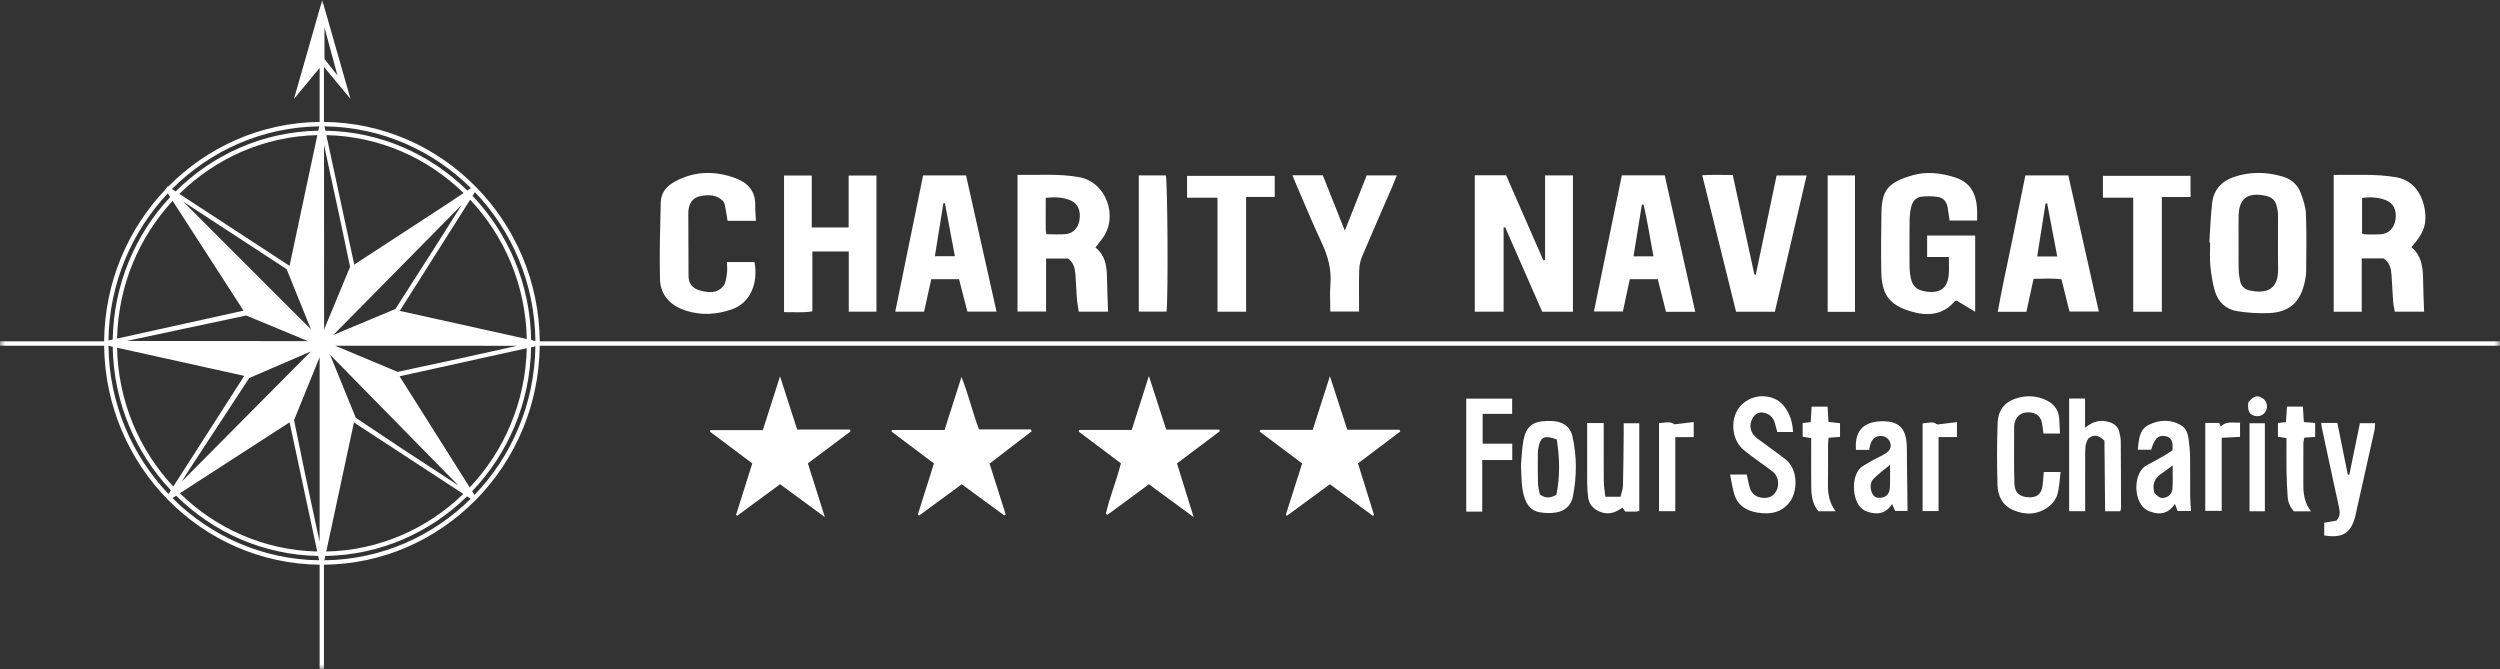 <?xml version="1.0" encoding="UTF-8"?>
<svg width="239px" height="64px" viewBox="0 0 239 64" version="1.1" xmlns="http://www.w3.org/2000/svg" xmlns:xlink="http://www.w3.org/1999/xlink">
    <rect x="0" y="0" width="239" height="64" fill="#333333" stroke="none"/>
    <title>Group 56 Copy</title>
    <defs>
        <polygon id="path-1" points="0 0 239 0 239 64 0 64"></polygon>
        <polygon id="path-3" points="-2.84574301e-14 64 239 64 239 0 -2.84574301e-14 0"></polygon>
    </defs>
    <g id="Desktop" stroke="none" stroke-width="1" fill="none" fill-rule="evenodd">
        <g id="APPROVED-NEW-FOOTER" transform="translate(-230, -285)">
            <g id="Group-56-Copy" transform="translate(230, 285)">
                <g id="Group-3" transform="translate(-0, 0)">
                    <mask id="mask-2" fill="white">
                        <use xlink:href="#path-1"></use>
                    </mask>
                    <g id="Clip-2"></g>
                    <path d="M50.778,32.504 C50.696,27.161 48.579,22.313 45.179,18.727 L45.404,18.371 C48.934,22.059 51.126,27.071 51.185,32.595 L50.778,32.504 Z M45.364,47.316 L45.19,47.045 L45.137,46.962 C48.55,43.384 50.681,38.539 50.776,33.197 L51.184,33.107 C51.11,38.629 48.905,43.637 45.364,47.316 L45.364,47.316 Z M31.01,53.564 L31.099,53.15 C36.356,53.065 41.122,50.909 44.65,47.453 L45,47.682 C41.372,51.267 36.445,53.501 31.01,53.564 L31.01,53.564 Z M30.976,13.852 L32.616,21.461 L33.467,25.51 L30.986,31.495 L30.976,13.852 Z M38.218,29.72 L44.948,19.091 C48.218,22.574 50.257,27.255 50.361,32.412 L38.218,29.72 Z M38.199,35.974 L50.359,33.289 C50.242,38.446 48.189,43.122 44.907,46.597 L38.199,35.974 Z M33.837,40.385 L44.293,47.219 C40.867,50.542 36.264,52.618 31.191,52.726 L33.837,40.385 Z M43.818,46.409 L38.431,42.887 L34.013,39.943 L31.552,33.912 L43.818,46.409 Z M42.658,33.051 L49.45,33.059 L43.831,34.3 L38.009,35.551 L32.049,33.051 L42.658,33.051 Z M33.866,25.295 L31.198,12.918 C36.282,13.027 40.892,15.114 44.319,18.451 L42.726,19.518 L33.866,25.295 Z M44.148,19.577 L41.616,23.576 L37.804,29.538 L31.871,32.018 L44.148,19.577 Z M45.019,17.981 L44.673,18.213 C41.144,14.746 36.371,12.581 31.107,12.494 L31.017,12.08 C36.459,12.144 41.391,14.385 45.019,17.981 L45.019,17.981 Z M30.557,47.511 L30.553,51.801 L29.204,45.488 L28.112,40.168 L30.557,34.137 L30.557,47.511 Z M16.489,47.617 L16.837,47.388 C20.363,50.873 25.143,53.054 30.418,53.149 L30.507,53.564 C25.054,53.491 20.114,51.233 16.489,47.617 L16.489,47.617 Z M16.107,47.228 C12.605,43.546 10.43,38.557 10.369,33.058 L10.776,33.148 C10.859,38.467 12.96,43.293 16.334,46.874 L16.107,47.228 Z M16.042,18.486 L16.27,18.84 C12.941,22.405 10.869,27.189 10.776,32.459 L10.37,32.548 C10.44,27.099 12.586,22.153 16.042,18.486 L16.042,18.486 Z M27.68,25.412 L17.149,18.534 C20.581,15.153 25.219,13.033 30.339,12.918 L27.68,25.412 Z M17.506,19.267 L27.403,25.731 L29.727,31.487 L17.506,19.267 Z M27.686,40.374 L30.327,52.725 C25.235,52.607 20.62,50.507 17.196,47.155 L27.686,40.374 Z M26.824,36.516 L17.347,46.065 L18.414,44.402 L23.825,36.141 L29.722,33.597 L26.824,36.516 Z M23.35,35.934 L16.566,46.511 C13.322,43.034 11.297,38.374 11.192,33.241 L23.35,35.934 Z M23.535,30.162 L29.45,32.614 L12.109,32.595 L12.334,32.545 L23.535,30.162 Z M11.193,32.367 C11.306,27.281 13.303,22.662 16.503,19.201 L23.28,29.698 L11.193,32.367 Z M30.518,12.08 L30.43,12.494 C25.128,12.586 20.325,14.786 16.792,18.3 L16.442,18.072 C20.074,14.427 25.038,12.149 30.518,12.08 L30.518,12.08 Z M31.019,2.626 L32.259,7.205 L31.019,5.644 L31.019,2.626 Z M51.601,32.63 C51.499,21.114 42.304,11.763 30.971,11.657 L30.971,6.4 L33.506,9.452 L30.804,-0 L28.104,9.452 L30.557,6.496 L30.557,11.657 C24.916,11.717 19.806,14.07 16.084,17.838 L16.043,17.811 L15.877,18.019 L15.827,18.071 L15.831,18.078 L15.784,18.137 L15.791,18.145 C12.219,21.91 10.004,27.011 9.954,32.63 L-0,32.63 L-0,33.051 L9.955,33.051 C10.076,44.541 19.25,53.867 30.557,53.986 L30.557,64 L30.971,64 L30.971,53.986 C36.579,53.934 41.661,51.616 45.379,47.894 L45.382,47.896 L45.517,47.76 C45.541,47.735 45.565,47.711 45.589,47.687 L45.597,47.678 C49.26,43.905 51.54,38.744 51.599,33.051 L239,33.051 L239,32.63 L51.601,32.63 Z" id="Fill-1" fill="#FFFFFF" mask="url(#mask-2)"></path>
                </g>
                <path d="M140.989,16.753 L143.982,16.753 C145.174,19.476 146.36,22.187 147.547,24.898 C147.601,24.885 147.656,24.872 147.71,24.859 L147.71,16.77 L150.372,16.77 L150.372,29.803 L147.436,29.803 C146.253,27.106 145.073,24.416 143.893,21.727 C143.843,21.732 143.794,21.739 143.744,21.746 L143.744,29.798 L140.989,29.798 L140.989,16.753 Z" id="Fill-4" fill="#FFFFFF"></path>
                <path d="M225.813,22.331 C225.951,22.363 226.056,22.407 226.161,22.408 C226.631,22.414 227.103,22.431 227.571,22.4 C228.356,22.349 228.872,21.834 229.004,21.018 C229.153,20.087 228.822,19.396 228.027,19.112 C227.321,18.858 226.584,18.811 225.813,18.925 L225.813,22.331 Z M225.782,29.8 L223.101,29.8 L223.101,16.721 C225.143,16.749 227.133,16.598 229.112,16.954 C231.16,17.323 231.907,19.342 231.869,20.925 C231.843,22.033 231.235,22.809 230.529,23.631 C231.611,24.526 231.64,25.788 231.656,27.063 C231.665,27.955 231.712,28.846 231.744,29.793 L228.948,29.793 C228.894,29.506 228.811,29.216 228.79,28.922 C228.725,28.052 228.695,27.18 228.631,26.31 C228.586,25.683 228.463,25.081 227.87,24.702 L225.782,24.702 L225.782,29.8 Z" id="Fill-6" fill="#FFFFFF"></path>
                <path d="M100.049,22.393 C100.669,22.393 101.276,22.431 101.877,22.383 C102.572,22.328 103.077,21.786 103.193,21.072 C103.344,20.147 103.058,19.457 102.346,19.158 C101.595,18.843 100.807,18.825 99.97,18.91 C99.97,20.001 99.968,21.012 99.974,22.024 C99.974,22.13 100.015,22.236 100.049,22.393 L100.049,22.393 Z M97.275,16.72 C99.297,16.754 101.262,16.582 103.211,16.945 C105.765,17.418 106.969,20.75 105.353,22.844 C105.151,23.105 104.953,23.369 104.729,23.663 C105.628,24.378 105.81,25.377 105.826,26.453 C105.842,27.546 105.891,28.639 105.928,29.793 L103.13,29.793 C103.07,29.389 102.983,28.958 102.948,28.523 C102.886,27.738 102.871,26.949 102.805,26.164 C102.76,25.626 102.636,25.107 102.115,24.715 L100.005,24.715 L100.005,29.781 L97.275,29.781 L97.275,16.72 Z" id="Fill-8" fill="#FFFFFF"></path>
                <path d="M77.604,21.746 L81.13,21.746 L81.13,19.275 L81.13,16.778 L83.788,16.778 L83.788,29.795 L81.142,29.795 L81.142,24.038 L77.662,24.038 L77.662,29.763 C76.721,29.924 75.859,29.824 74.955,29.843 L74.955,16.779 L77.604,16.779 L77.604,21.746 Z" id="Fill-10" fill="#FFFFFF"></path>
                <path d="M186.307,24.572 L184.234,24.572 L184.234,22.516 L188.826,22.516 L188.826,29.805 C188.191,29.421 187.607,29.069 187.05,28.733 C186.957,28.772 186.892,28.778 186.861,28.815 C185.69,30.175 184.191,30.222 182.663,29.764 C180.589,29.142 179.89,28.15 179.85,25.942 C179.818,24.084 179.833,22.224 179.865,20.366 C179.901,18.27 180.403,17.453 182.849,16.753 C184.193,16.368 185.542,16.538 186.863,16.95 C188.249,17.383 188.92,18.339 189.009,20.01 C189.027,20.346 189.011,20.683 189.011,21.082 L186.384,21.082 C186.319,20.645 186.259,20.232 186.192,19.82 C186.106,19.291 185.791,18.916 185.292,18.835 C184.757,18.75 184.191,18.736 183.654,18.808 C183.155,18.876 182.827,19.271 182.712,19.771 C182.619,20.179 182.562,20.603 182.557,21.022 C182.538,22.486 182.547,23.951 182.553,25.415 C182.553,25.696 182.575,25.978 182.612,26.256 C182.756,27.336 183.201,27.77 184.27,27.89 C185.513,28.029 186.177,27.521 186.298,26.277 C186.35,25.751 186.307,25.216 186.307,24.572" id="Fill-12" fill="#FFFFFF"></path>
                <path d="M214.009,23.232 C214.009,24.075 213.996,24.919 214.016,25.762 C214.024,26.125 214.079,26.489 214.151,26.844 C214.256,27.361 214.578,27.669 215.098,27.775 C216.677,28.098 217.827,27.689 217.788,25.671 C217.757,24.041 217.784,22.41 217.78,20.78 C217.78,20.555 217.775,20.328 217.739,20.107 C217.582,19.119 217.266,18.806 216.304,18.66 C214.781,18.431 214.046,19.052 214.013,20.618 C213.995,21.489 214.01,22.361 214.009,23.232 M211.214,23.185 C211.298,21.926 211.335,20.66 211.48,19.407 C211.625,18.142 212.389,17.319 213.564,16.92 C215.105,16.395 216.663,16.42 218.218,16.877 C219.042,17.119 219.653,17.647 219.951,18.449 C220.194,19.098 220.424,19.792 220.449,20.475 C220.518,22.301 220.481,24.132 220.469,25.96 C220.467,26.294 220.403,26.631 220.332,26.959 C219.916,28.885 218.871,29.845 216.939,29.928 C215.925,29.972 214.891,29.911 213.889,29.751 C212.833,29.585 212.062,28.899 211.749,27.852 C211.511,27.056 211.389,26.214 211.306,25.384 C211.234,24.659 211.291,23.922 211.291,23.19 C211.265,23.189 211.24,23.187 211.214,23.185" id="Fill-14" fill="#FFFFFF"></path>
                <path d="M90.331,19.414 C90.284,19.419 90.236,19.423 90.189,19.428 C89.918,21.112 89.647,22.797 89.374,24.493 L91.286,24.493 C90.959,22.752 90.645,21.083 90.331,19.414 L90.331,19.414 Z M85.585,29.797 C86.479,25.425 87.36,21.115 88.249,16.768 L92.354,16.768 C93.318,21.074 94.284,25.39 95.269,29.789 L92.483,29.789 C92.225,28.787 91.961,27.763 91.685,26.692 L89.03,26.692 C88.807,27.698 88.578,28.727 88.34,29.797 L85.585,29.797 Z" id="Fill-16" fill="#FFFFFF"></path>
                <path d="M158.07,24.503 C157.755,22.802 157.495,21.17 157.133,19.558 C157.076,19.564 157.018,19.569 156.961,19.575 C156.698,21.196 156.436,22.816 156.163,24.503 L158.07,24.503 Z M162.065,29.806 L159.268,29.806 C159.006,28.767 158.748,27.743 158.484,26.694 L155.806,26.694 C155.585,27.73 155.375,28.717 155.149,29.778 L152.38,29.778 C153.273,25.422 154.159,21.093 155.047,16.764 L159.148,16.764 C160.116,21.092 161.077,25.388 162.065,29.806 L162.065,29.806 Z" id="Fill-18" fill="#FFFFFF"></path>
                <path d="M196.672,24.515 C196.338,22.75 196.023,21.094 195.709,19.436 C195.658,19.444 195.606,19.451 195.554,19.458 C195.29,21.13 195.026,22.801 194.755,24.515 L196.672,24.515 Z M193.723,29.806 L190.988,29.806 C191.37,27.62 191.856,25.475 192.296,23.323 C192.741,21.152 193.178,18.98 193.625,16.769 L197.731,16.769 C198.696,21.073 199.663,25.39 200.647,29.785 L197.846,29.785 C197.596,28.785 197.347,27.784 197.076,26.7 C196.226,26.591 195.353,26.644 194.411,26.654 C194.185,27.692 193.965,28.697 193.723,29.806 L193.723,29.806 Z" id="Fill-20" fill="#FFFFFF"></path>
                <path d="M72.267,21.107 L69.553,21.107 C69.482,20.664 69.428,20.25 69.345,19.842 C69.301,19.626 69.265,19.361 69.125,19.222 C68.511,18.609 67.746,18.587 66.954,18.749 C66.305,18.883 65.954,19.306 65.84,19.952 C65.821,20.064 65.802,20.177 65.802,20.288 C65.807,22.316 65.814,24.343 65.823,26.371 C65.825,27.123 66.204,27.575 66.91,27.766 C67.722,27.988 68.544,28.078 69.142,27.359 C69.382,27.07 69.427,26.586 69.491,26.179 C69.546,25.828 69.502,25.461 69.502,25.056 L72.129,25.056 C72.504,27.038 71.752,28.935 70.007,29.559 C68.512,30.093 67.012,30.17 65.522,29.681 C64.119,29.221 63.133,28.234 63.094,26.684 C63.032,24.238 63.108,21.788 63.169,19.341 C63.191,18.42 63.727,17.79 64.519,17.358 C66.401,16.332 68.348,16.314 70.306,17.031 C71.456,17.451 72.227,18.244 72.2,19.612 C72.191,20.084 72.24,20.558 72.267,21.107" id="Fill-22" fill="#FFFFFF"></path>
                <path d="M165.97,29.802 C164.894,25.463 163.827,21.164 162.732,16.749 C163.702,16.696 164.627,16.722 165.651,16.729 C166.341,19.905 167.03,23.075 167.719,26.246 C167.764,26.25 167.808,26.255 167.853,26.259 C168.514,23.108 169.176,19.956 169.845,16.773 L172.713,16.773 C171.692,21.152 170.687,25.467 169.677,29.802 L165.97,29.802 Z" id="Fill-24" fill="#FFFFFF"></path>
                <path d="M123.554,16.753 L126.459,16.753 C127.138,18.46 127.815,20.164 128.564,22.049 C129.301,20.189 129.969,18.502 130.657,16.768 L133.531,16.768 C133.399,17.103 133.298,17.385 133.18,17.658 C132.188,19.95 131.181,22.235 130.209,24.535 C130.041,24.934 129.951,25.395 129.94,25.83 C129.905,27.121 129.927,28.414 129.927,29.781 L127.177,29.781 C127.177,28.896 127.121,28.027 127.189,27.168 C127.299,25.776 126.968,24.52 126.383,23.27 C125.479,21.34 124.669,19.364 123.821,17.408 C123.744,17.23 123.674,17.049 123.554,16.753" id="Fill-26" fill="#FFFFFF"></path>
                <polygon id="Fill-28" fill="#FFFFFF" points="209.416 16.809 209.416 18.834 206.671 18.834 206.671 29.802 203.935 29.802 203.935 18.899 201.04 18.899 201.04 16.809"></polygon>
                <polygon id="Fill-30" fill="#FFFFFF" points="119.128 29.799 116.391 29.799 116.391 18.902 113.484 18.902 113.484 16.814 121.864 16.814 121.864 18.825 119.128 18.825"></polygon>
                <path d="M108.869,16.766 L111.452,16.766 C111.622,17.35 111.688,28.296 111.525,29.79 L108.869,29.79 L108.869,16.766 Z" id="Fill-32" fill="#FFFFFF"></path>
                <mask id="mask-4" fill="white">
                    <use xlink:href="#path-3"></use>
                </mask>
                <g id="Clip-35"></g>
                <polygon id="Fill-34" fill="#FFFFFF" mask="url(#mask-4)" points="174.726 29.812 177.335 29.812 177.335 16.77 174.726 16.77"></polygon>
                <path d="M109.835,35.948 C110.409,37.723 110.941,39.37 111.489,41.068 L116.554,41.068 C116.575,41.119 116.597,41.17 116.618,41.22 C115.274,42.231 113.93,43.243 112.52,44.303 C113.032,45.948 113.543,47.594 114.116,49.439 C112.59,48.318 111.231,47.32 109.835,46.295 C108.506,47.274 107.191,48.244 105.877,49.215 C105.823,49.186 105.769,49.157 105.715,49.129 C106.085,47.518 106.73,45.981 107.16,44.293 C105.822,43.288 104.476,42.276 103.131,41.266 C103.147,41.212 103.162,41.159 103.177,41.104 L108.191,41.104 C108.743,39.374 109.269,37.725 109.835,35.948" id="Fill-36" fill="#FFFFFF" mask="url(#mask-4)"></path>
                <path d="M124.487,44.303 C123.071,43.242 121.747,42.251 120.422,41.258 C120.445,41.205 120.468,41.151 120.491,41.098 L125.495,41.098 C126.035,39.41 126.563,37.761 127.139,35.961 C127.717,37.742 128.251,39.389 128.801,41.082 L133.793,41.082 L133.867,41.249 C132.53,42.258 131.192,43.268 129.822,44.301 C130.344,45.975 130.851,47.6 131.357,49.224 C131.324,49.256 131.29,49.288 131.257,49.32 C129.888,48.314 128.519,47.307 127.141,46.294 C125.742,47.319 124.386,48.312 123.029,49.305 C122.994,49.277 122.957,49.249 122.922,49.22 C123.437,47.601 123.952,45.982 124.487,44.303" id="Fill-37" fill="#FFFFFF" mask="url(#mask-4)"></path>
                <path d="M94.601,44.322 C95.134,45.998 95.64,47.592 96.147,49.187 C96.103,49.217 96.058,49.248 96.013,49.279 C94.677,48.299 93.342,47.319 91.945,46.294 C90.586,47.291 89.226,48.288 87.866,49.285 C87.823,49.261 87.78,49.237 87.737,49.212 C88.247,47.595 88.758,45.977 89.286,44.304 C87.927,43.282 86.578,42.268 85.228,41.254 C85.24,41.206 85.253,41.158 85.265,41.11 L90.299,41.11 C90.831,39.443 91.341,37.845 91.919,36.034 C92.606,37.783 92.979,39.438 93.594,41.052 L98.545,41.052 C98.589,41.13 98.606,41.149 98.611,41.171 C98.616,41.196 98.619,41.238 98.605,41.25 C97.284,42.266 95.96,43.28 94.601,44.322" id="Fill-38" fill="#FFFFFF" mask="url(#mask-4)"></path>
                <path d="M81.298,41.253 C79.965,42.252 78.632,43.25 77.233,44.297 C77.755,45.949 78.275,47.591 78.857,49.435 C77.331,48.314 75.976,47.318 74.578,46.292 C73.204,47.302 71.844,48.301 70.482,49.3 C70.443,49.277 70.403,49.254 70.364,49.229 C70.874,47.614 71.385,45.998 71.92,44.303 C70.575,43.294 69.226,42.28 67.878,41.268 C67.889,41.218 67.9,41.169 67.91,41.119 L72.929,41.119 C73.471,39.42 73.989,37.798 74.571,35.975 C75.146,37.765 75.669,39.389 76.209,41.066 L81.265,41.066 C81.276,41.129 81.287,41.191 81.298,41.253" id="Fill-39" fill="#FFFFFF" mask="url(#mask-4)"></path>
                <path d="M165.396,45.363 L166.989,45.363 C167.085,45.79 167.153,46.202 167.271,46.6 C167.464,47.255 167.93,47.58 168.637,47.6 C169.226,47.617 169.666,47.333 169.88,46.799 C170.116,46.209 169.976,45.503 169.501,45.115 C169.092,44.78 168.648,44.489 168.224,44.173 C167.69,43.772 167.135,43.394 166.631,42.956 C165.719,42.16 165.444,40.637 165.961,39.475 C166.43,38.418 167.625,37.749 168.837,37.903 C169.546,37.993 170.168,38.3 170.609,38.895 C171.122,39.586 171.372,40.372 171.414,41.301 L169.91,41.301 C169.825,40.986 169.753,40.692 169.664,40.402 C169.489,39.828 169.071,39.517 168.514,39.439 C168.05,39.374 167.704,39.655 167.509,40.052 C167.24,40.599 167.292,41.172 167.695,41.628 C167.969,41.936 168.337,42.158 168.671,42.409 C169.339,42.91 170.026,43.385 170.68,43.905 C171.872,44.851 171.845,46.697 171.253,47.763 C171.213,47.837 171.164,47.906 171.114,47.973 C170.326,49.031 169.218,49.19 168.048,49.011 C166.978,48.846 166.1,48.329 165.778,47.18 C165.62,46.62 165.535,46.039 165.396,45.363" id="Fill-40" fill="#FFFFFF" mask="url(#mask-4)"></path>
                <path d="M196.991,45.125 C196.89,45.904 196.875,46.617 196.683,47.278 C196.558,47.701 196.242,48.138 195.891,48.408 C194.861,49.203 193.69,49.277 192.511,48.787 C191.476,48.358 190.991,47.459 190.961,46.386 C190.906,44.417 190.901,42.445 190.972,40.478 C191.024,39.061 191.768,38.291 193.136,37.983 C193.885,37.813 194.624,37.867 195.341,38.14 C196.209,38.471 196.803,39.038 196.864,40.041 C196.891,40.485 196.91,40.93 196.936,41.449 L195.354,41.449 C195.312,41.138 195.28,40.814 195.224,40.493 C195.103,39.797 194.677,39.444 193.949,39.42 C193.249,39.396 192.757,39.761 192.601,40.42 C192.575,40.53 192.554,40.644 192.554,40.754 C192.554,42.583 192.521,44.411 192.578,46.238 C192.605,47.133 193.109,47.522 193.992,47.542 C194.758,47.559 195.176,47.195 195.269,46.414 C195.318,45.999 195.347,45.583 195.388,45.125 L196.991,45.125 Z" id="Fill-41" fill="#FFFFFF" mask="url(#mask-4)"></path>
                <path d="M202.696,48.874 L201.248,48.874 C201.227,46.573 201.205,44.307 201.185,42.133 C200.637,41.59 200.18,41.506 199.66,41.904 C199.318,42.388 199.348,42.962 199.343,43.52 C199.332,45.013 199.341,46.506 199.341,47.999 L199.341,48.869 L197.811,48.869 L197.811,38.099 L199.333,38.099 L199.333,40.899 C200.138,40.225 200.903,40.085 201.754,40.39 C202.215,40.556 202.51,40.843 202.61,41.328 C202.666,41.602 202.744,41.879 202.746,42.156 C202.764,44.296 202.765,46.437 202.768,48.578 C202.768,48.656 202.731,48.735 202.696,48.874" id="Fill-42" fill="#FFFFFF" mask="url(#mask-4)"></path>
                <path d="M207.703,44.492 C207.3,44.79 206.979,45.048 206.638,45.272 C205.935,45.733 205.731,46.362 205.972,47.159 C206.452,47.62 206.63,47.677 207.044,47.548 C207.481,47.412 207.665,47.059 207.691,46.659 C207.735,45.993 207.703,45.321 207.703,44.492 M207.687,43.049 C207.767,42.14 207.561,41.778 206.975,41.688 C206.318,41.587 205.966,41.933 205.652,42.995 L204.361,42.995 C204.489,42.04 204.49,41.07 205.423,40.614 C206.436,40.12 207.513,40.059 208.532,40.672 C209,40.954 209.16,41.455 209.231,41.963 C209.312,42.546 209.363,43.139 209.372,43.728 C209.394,44.968 209.371,46.208 209.382,47.448 C209.387,47.897 209.432,48.345 209.463,48.852 L208.18,48.852 C208.108,48.664 208.035,48.47 207.925,48.178 C207.423,48.915 206.79,49.199 206.019,49.036 C205.678,48.963 205.305,48.846 205.04,48.63 C203.9,47.697 203.979,45.119 205.232,44.473 C205.8,44.181 206.358,43.867 206.912,43.55 C207.196,43.388 207.462,43.196 207.687,43.049" id="Fill-43" fill="#FFFFFF" mask="url(#mask-4)"></path>
                <path d="M180.683,44.442 C180.106,44.924 179.563,45.303 179.113,45.775 C178.735,46.172 178.779,46.722 178.996,47.199 C179.167,47.576 179.535,47.638 179.922,47.569 C180.462,47.471 180.645,47.063 180.673,46.595 C180.713,45.935 180.683,45.271 180.683,44.442 M178.693,43.009 L177.433,43.009 C177.283,41.311 178.057,40.378 179.679,40.282 C179.845,40.272 180.011,40.266 180.177,40.273 C181.462,40.323 182.114,40.911 182.256,42.204 C182.316,42.761 182.294,43.328 182.301,43.89 C182.323,45.518 182.342,47.146 182.361,48.843 L181.181,48.843 C181.107,48.683 181.007,48.463 180.88,48.185 C180.277,49.128 179.452,49.225 178.526,48.922 C178.346,48.864 178.17,48.765 178.02,48.649 C176.999,47.856 176.915,45.199 178.133,44.528 C178.424,44.368 178.7,44.178 178.992,44.019 C179.332,43.834 179.686,43.672 180.027,43.488 C180.633,43.161 180.826,42.847 180.726,42.39 C180.634,41.98 180.244,41.675 179.813,41.678 C179.273,41.682 178.944,41.965 178.776,42.582 C178.741,42.712 178.724,42.846 178.693,43.009" id="Fill-44" fill="#FFFFFF" mask="url(#mask-4)"></path>
                <path d="M153.315,40.443 C153.315,42.343 153.306,44.169 153.322,45.995 C153.326,46.459 153.41,46.922 153.469,47.49 L154.924,47.49 C155.01,47.12 155.149,46.778 155.157,46.434 C155.2,44.802 155.207,43.169 155.225,41.538 C155.229,41.203 155.226,40.868 155.226,40.467 L156.714,40.467 L156.714,48.851 C156.573,48.874 156.468,48.907 156.362,48.909 C156.031,48.915 155.7,48.912 155.381,48.912 C155.283,48.773 155.205,48.665 155.109,48.533 C155.016,48.592 154.925,48.648 154.835,48.707 C154.236,49.098 153.607,49.187 152.937,48.915 C152.291,48.652 151.892,48.187 151.817,47.475 C151.772,47.055 151.737,46.633 151.734,46.213 C151.725,44.579 151.731,42.946 151.731,41.312 L151.731,40.443 L153.315,40.443 Z" id="Fill-45" fill="#FFFFFF" mask="url(#mask-4)"></path>
                <path d="M148.827,42.01 C147.642,41.573 147.255,41.78 147.073,42.802 C147.043,42.967 147.02,43.137 147.02,43.304 C147.016,44.261 147,45.219 147.028,46.174 C147.04,46.558 147.149,46.938 147.204,47.258 C147.736,47.662 148.197,47.629 148.794,47.304 C149.143,45.574 149.115,43.79 148.827,42.01 M145.403,44.54 C145.477,43.729 145.486,42.906 145.639,42.112 C145.902,40.748 146.519,40.274 147.898,40.244 C148.202,40.237 148.513,40.239 148.81,40.298 C149.577,40.45 150.132,40.88 150.317,41.683 C150.761,43.604 150.748,45.533 150.371,47.462 C150.198,48.343 149.61,48.839 148.788,48.988 C148.281,49.08 147.733,49.06 147.222,48.978 C146.519,48.865 146.05,48.422 145.79,47.718 C145.409,46.683 145.47,45.614 145.403,44.54" id="Fill-46" fill="#FFFFFF" mask="url(#mask-4)"></path>
                <path d="M221.899,40.432 L223.452,40.432 C223.786,42.086 224.117,43.729 224.448,45.371 C224.496,45.38 224.544,45.388 224.592,45.397 C224.927,43.768 225.262,42.141 225.608,40.459 L227.063,40.459 C227.039,40.711 227.041,40.955 226.99,41.186 C226.406,43.817 225.814,46.445 225.225,49.075 C225.207,49.157 225.197,49.241 225.176,49.322 C224.744,50.98 223.971,51.471 222.195,51.189 L222.195,49.977 C222.64,49.899 223.04,49.828 223.377,49.768 C223.701,49.364 223.719,49.002 223.628,48.589 C223.062,46.012 222.513,43.43 221.961,40.85 C221.938,40.741 221.928,40.63 221.899,40.432" id="Fill-47" fill="#FFFFFF" mask="url(#mask-4)"></path>
                <polygon id="Fill-48" fill="#FFFFFF" mask="url(#mask-4)" points="140.172 48.911 140.172 38.109 144.562 38.109 144.562 39.564 141.74 39.564 141.74 42.416 144.571 42.416 144.571 43.978 141.702 43.978 141.702 48.911"></polygon>
                <path d="M220.934,48.881 L219.283,48.881 C218.959,48.5 218.744,48.05 218.705,47.537 C218.646,46.754 218.608,45.968 218.594,45.183 C218.576,44.093 218.59,43.003 218.59,41.882 C218.276,41.831 218.04,41.793 217.77,41.75 L217.77,40.445 C218.024,40.414 218.26,40.385 218.538,40.351 C218.571,39.852 218.601,39.387 218.636,38.871 L220.155,38.871 C220.187,39.383 220.216,39.848 220.248,40.352 C220.618,40.38 220.943,40.404 221.329,40.433 L221.329,41.77 C220.988,41.793 220.665,41.815 220.292,41.841 C220.259,42.035 220.203,42.218 220.202,42.402 C220.196,43.696 220.203,44.99 220.199,46.282 C220.196,47.19 220.292,48.071 220.934,48.881" id="Fill-49" fill="#FFFFFF" mask="url(#mask-4)"></path>
                <path d="M175.488,48.874 L173.842,48.874 C173.274,48.212 173.166,47.384 173.155,46.538 C173.137,45.273 173.15,44.008 173.15,42.743 L173.15,41.884 C172.845,41.833 172.609,41.794 172.333,41.748 L172.333,40.445 C172.575,40.416 172.809,40.388 173.104,40.352 C173.133,39.86 173.16,39.396 173.191,38.875 L174.716,38.875 C174.745,39.363 174.772,39.829 174.801,40.335 C175.177,40.376 175.522,40.413 175.907,40.455 L175.907,41.766 C175.543,41.794 175.199,41.82 174.815,41.849 C174.793,42.113 174.761,42.329 174.761,42.546 C174.756,43.782 174.772,45.019 174.753,46.256 C174.74,47.173 174.856,48.047 175.488,48.874" id="Fill-50" fill="#FFFFFF" mask="url(#mask-4)"></path>
                <path d="M210.824,40.434 L212.163,40.434 C212.202,40.532 212.251,40.652 212.304,40.784 C212.821,40.218 213.474,40.453 214.149,40.397 L214.149,41.762 C213.596,41.791 213.032,41.821 212.394,41.854 L212.394,48.842 L210.824,48.842 L210.824,40.434 Z" id="Fill-51" fill="#FFFFFF" mask="url(#mask-4)"></path>
                <path d="M160.157,48.87 L158.601,48.87 L158.601,40.457 C159.142,40.42 159.652,40.242 160.084,40.565 C160.686,40.493 161.27,40.425 161.919,40.348 L161.919,41.789 L160.157,41.789 L160.157,48.87 Z" id="Fill-52" fill="#FFFFFF" mask="url(#mask-4)"></path>
                <path d="M183.801,40.477 C184.843,40.341 184.843,40.341 185.206,40.582 C185.877,40.501 186.45,40.432 187.084,40.354 L187.084,41.786 L185.326,41.786 L185.326,48.861 L183.801,48.861 L183.801,40.477 Z" id="Fill-53" fill="#FFFFFF" mask="url(#mask-4)"></path>
                <polygon id="Fill-54" fill="#FFFFFF" mask="url(#mask-4)" points="215.054 48.878 216.522 48.878 216.522 40.464 215.054 40.464"></polygon>
                <path d="M214.934,38.467 C215.448,37.861 215.773,37.753 216.247,38.036 C216.661,38.282 216.827,38.745 216.66,39.186 C216.48,39.659 216.019,39.886 215.516,39.747 C215.015,39.609 214.858,39.261 214.934,38.467" id="Fill-55" fill="#FFFFFF" mask="url(#mask-4)"></path>
            </g>
        </g>
    </g>
</svg>